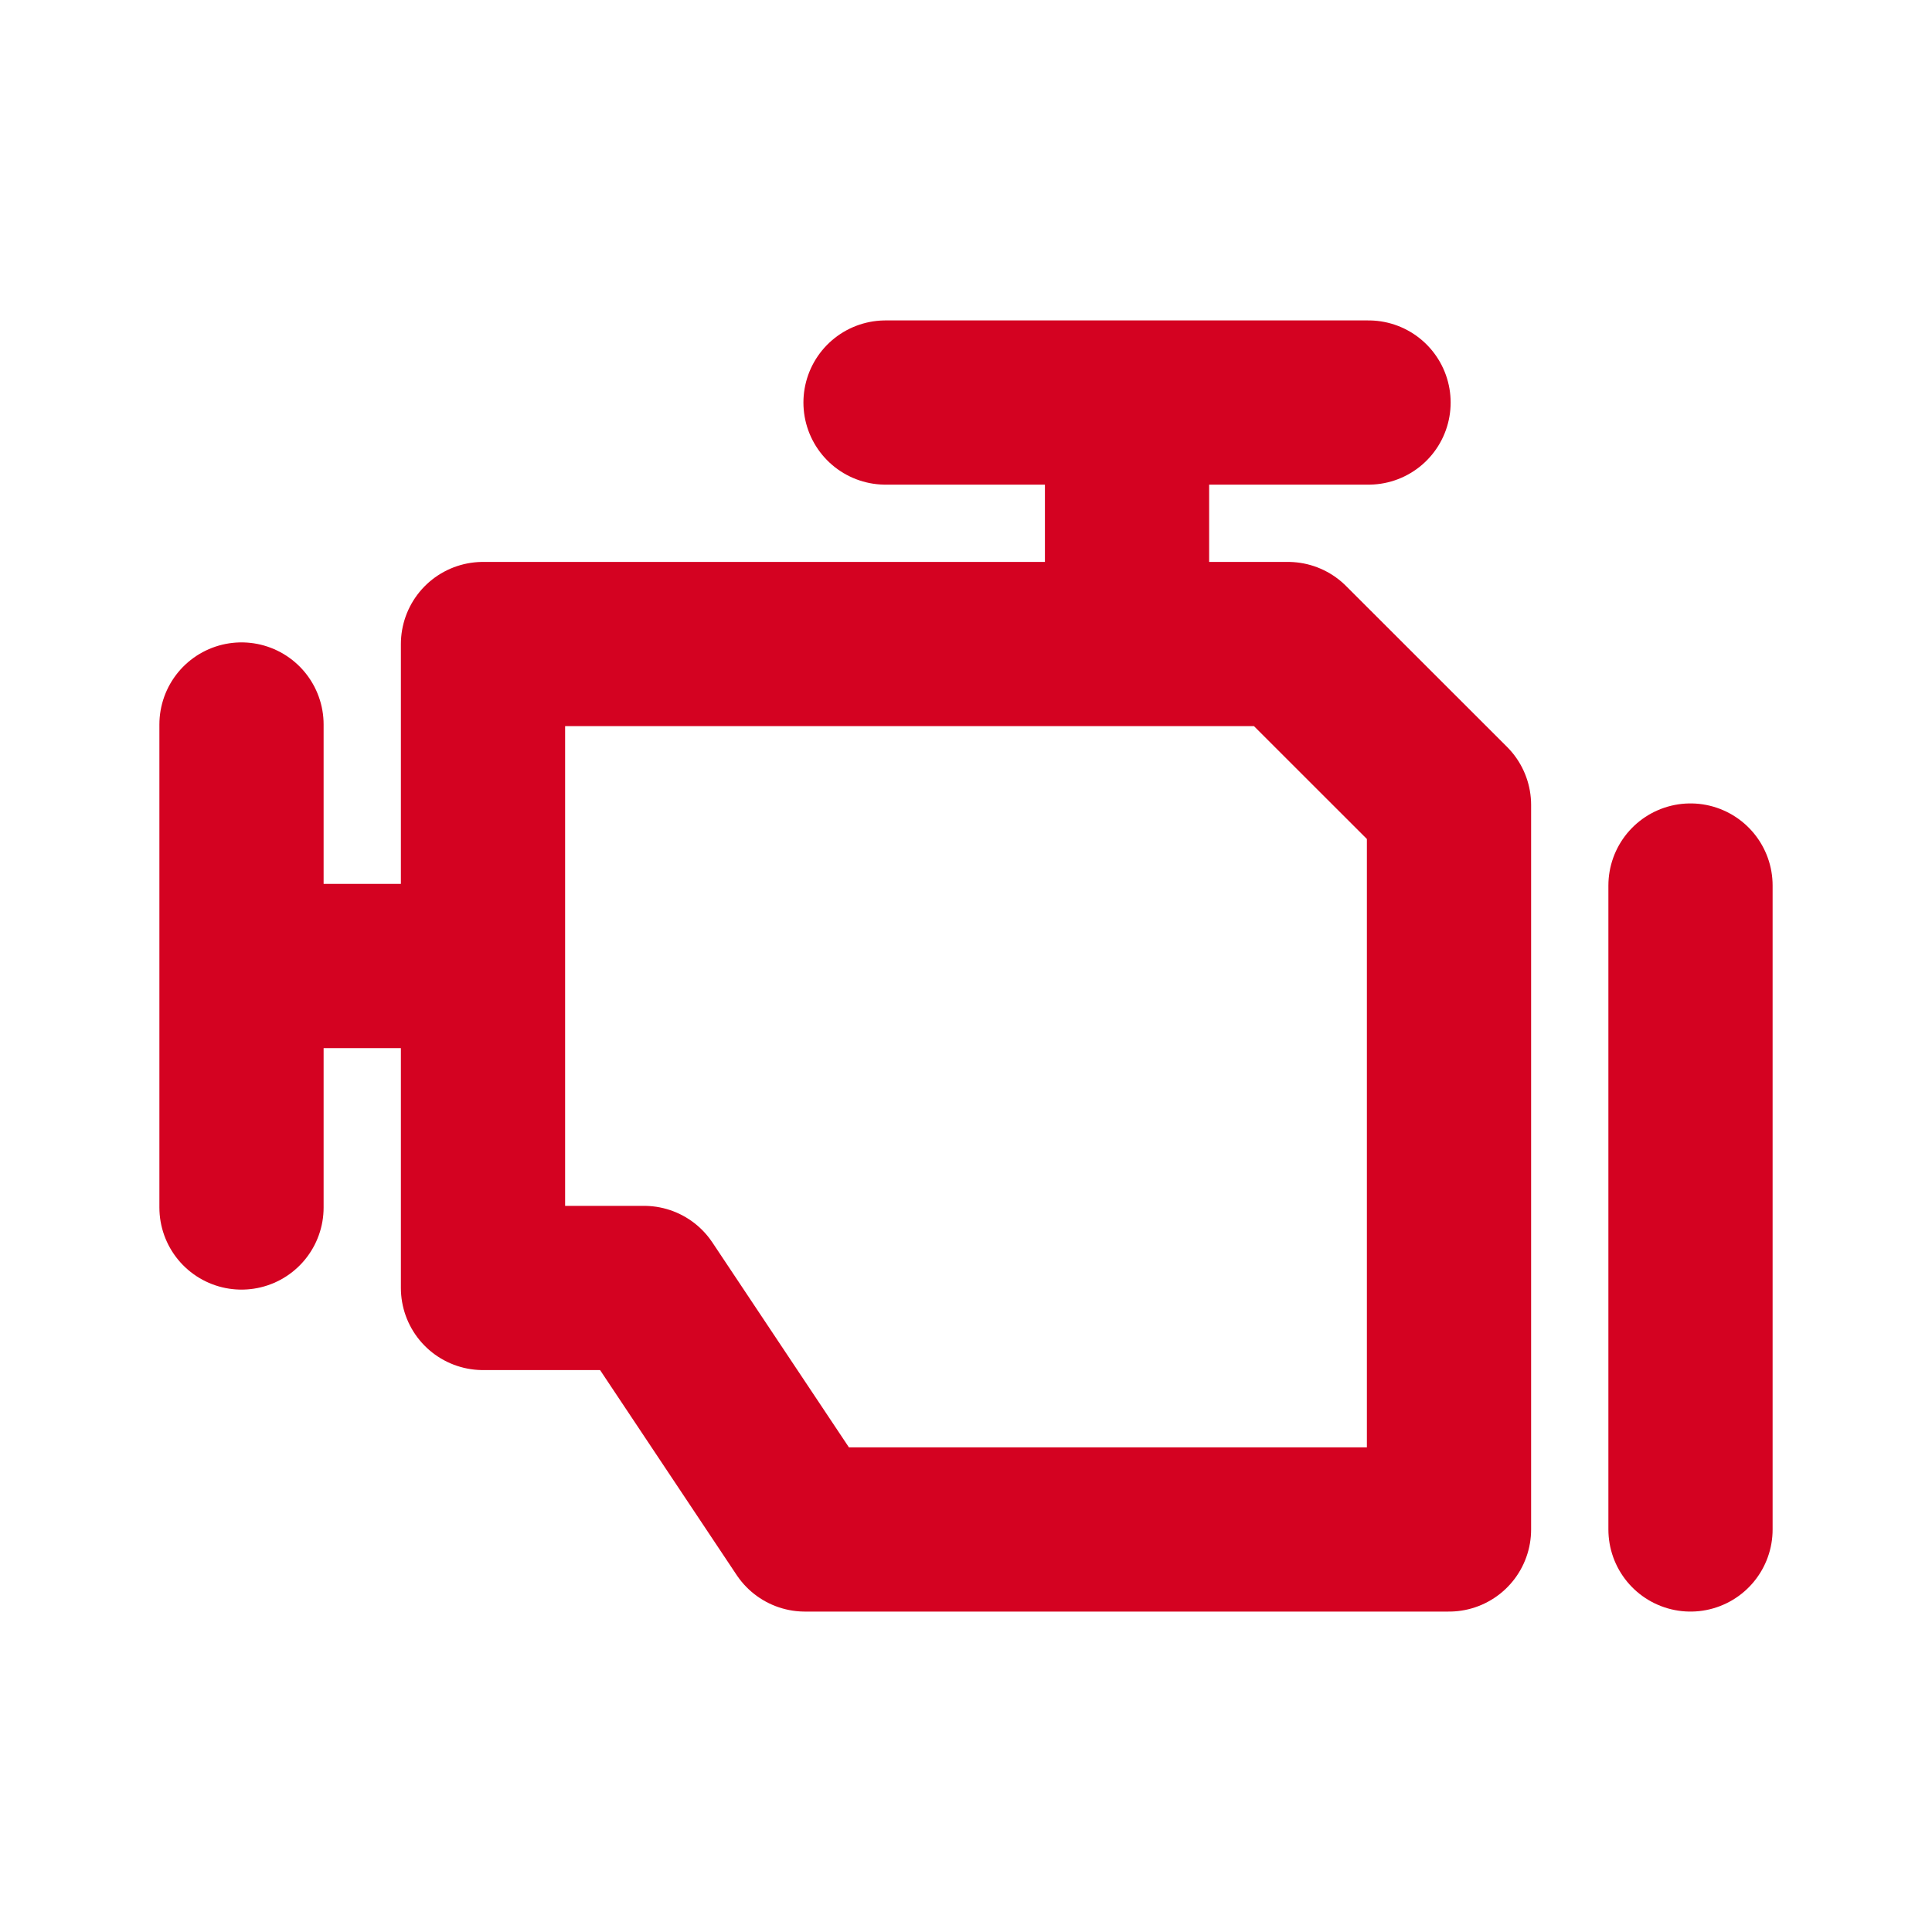 <?xml version="1.0" encoding="UTF-8"?> <svg xmlns="http://www.w3.org/2000/svg" width="20" height="20" viewBox="0 0 20 20" fill="none"><path d="M11.667 6.667V4.167M9.167 4.167H14.167M5 10H2.5M2.5 7.5V12.5M17.5 9.167V15.833M5 6.667V13.333H6.667L8.333 15.833H15V8.333L13.333 6.667H5Z" stroke="#D40221" stroke-width="1.7" stroke-linecap="round" stroke-linejoin="round"></path></svg> 